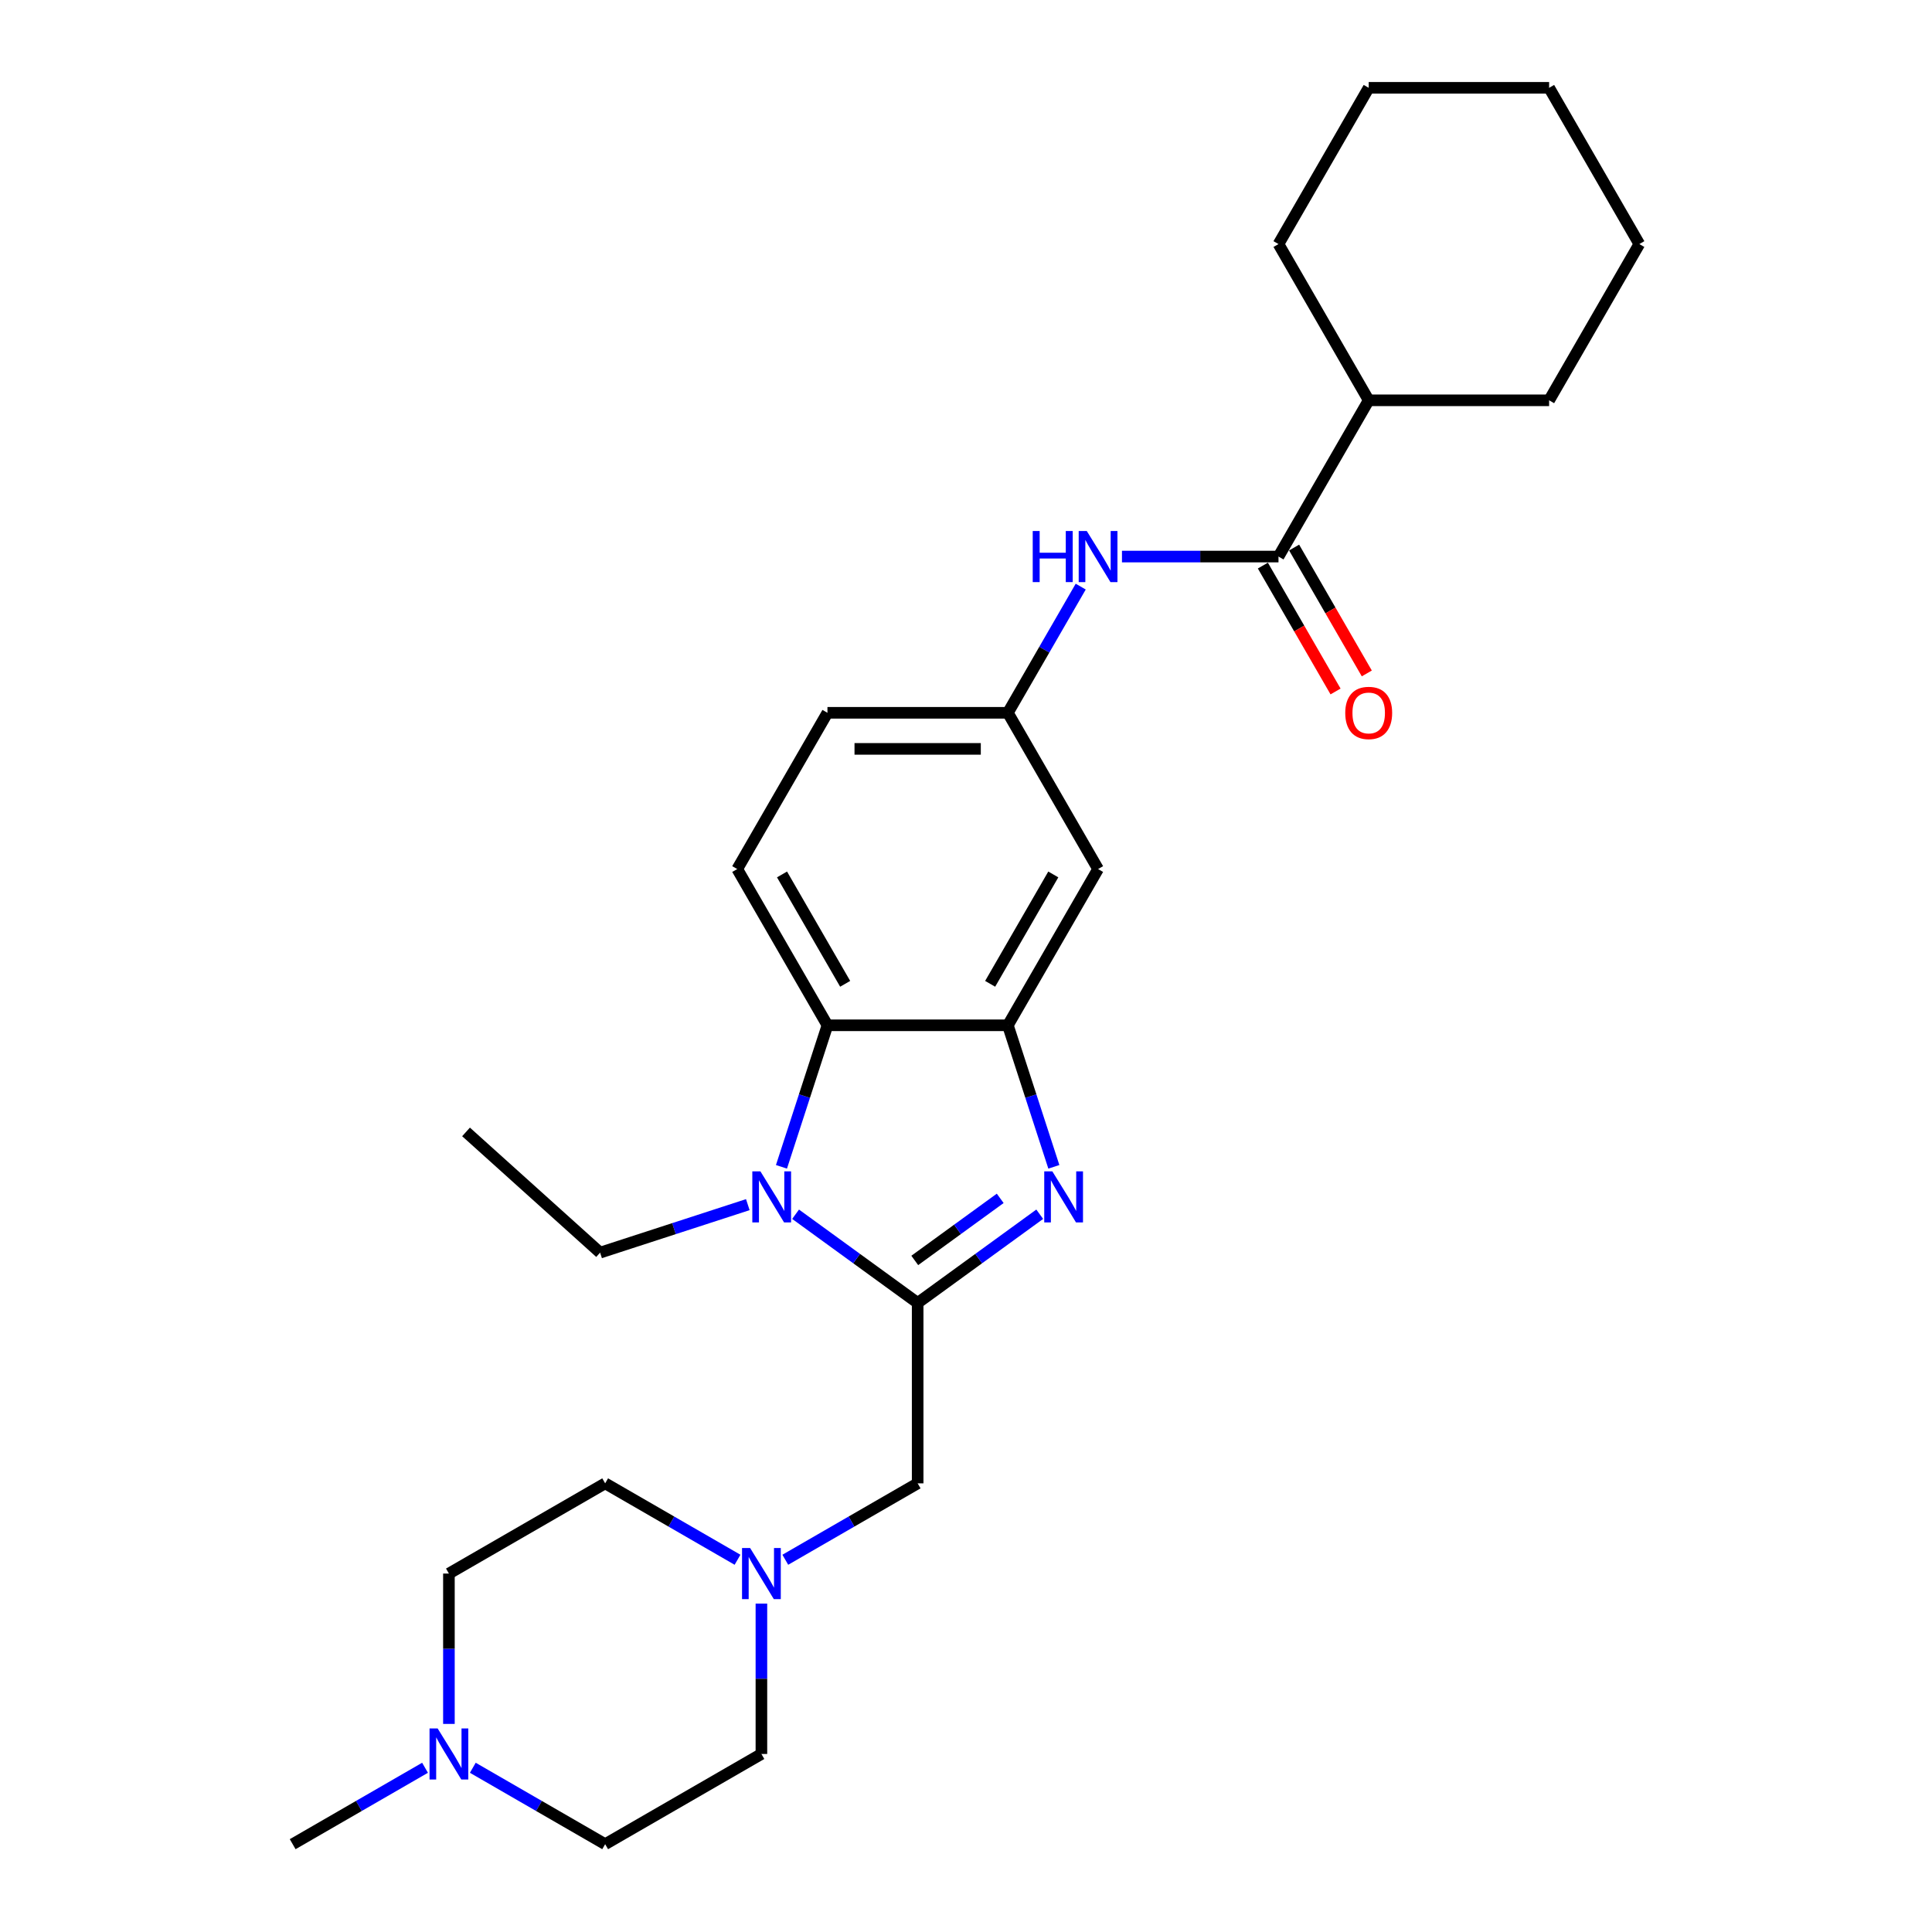 <?xml version='1.0' encoding='iso-8859-1'?>
<svg version='1.1' baseProfile='full'
              xmlns='http://www.w3.org/2000/svg'
                      xmlns:rdkit='http://www.rdkit.org/xml'
                      xmlns:xlink='http://www.w3.org/1999/xlink'
                  xml:space='preserve'
width='1000px' height='1000px' viewBox='0 0 1000 1000'>
<!-- END OF HEADER -->
<rect style='opacity:1.0;fill:#FFFFFF;stroke:none' width='1000' height='1000' x='0' y='0'> </rect>
<path class='bond-0' d='M 474.978,674.394 L 506.57,651.441' style='fill:none;fill-rule:evenodd;stroke:#000000;stroke-width:6px;stroke-linecap:butt;stroke-linejoin:miter;stroke-opacity:1' />
<path class='bond-0' d='M 506.57,651.441 L 538.163,628.487' style='fill:none;fill-rule:evenodd;stroke:#0000FF;stroke-width:6px;stroke-linecap:butt;stroke-linejoin:miter;stroke-opacity:1' />
<path class='bond-0' d='M 473.478,652.398 L 495.592,636.331' style='fill:none;fill-rule:evenodd;stroke:#000000;stroke-width:6px;stroke-linecap:butt;stroke-linejoin:miter;stroke-opacity:1' />
<path class='bond-0' d='M 495.592,636.331 L 517.707,620.264' style='fill:none;fill-rule:evenodd;stroke:#0000FF;stroke-width:6px;stroke-linecap:butt;stroke-linejoin:miter;stroke-opacity:1' />
<path class='bond-1' d='M 474.978,674.394 L 443.385,651.441' style='fill:none;fill-rule:evenodd;stroke:#000000;stroke-width:6px;stroke-linecap:butt;stroke-linejoin:miter;stroke-opacity:1' />
<path class='bond-1' d='M 443.385,651.441 L 411.793,628.487' style='fill:none;fill-rule:evenodd;stroke:#0000FF;stroke-width:6px;stroke-linecap:butt;stroke-linejoin:miter;stroke-opacity:1' />
<path class='bond-6' d='M 474.978,674.394 L 474.978,767.778' style='fill:none;fill-rule:evenodd;stroke:#000000;stroke-width:6px;stroke-linecap:butt;stroke-linejoin:miter;stroke-opacity:1' />
<path class='bond-2' d='M 545.472,603.947 L 533.571,567.319' style='fill:none;fill-rule:evenodd;stroke:#0000FF;stroke-width:6px;stroke-linecap:butt;stroke-linejoin:miter;stroke-opacity:1' />
<path class='bond-2' d='M 533.571,567.319 L 521.67,530.691' style='fill:none;fill-rule:evenodd;stroke:#000000;stroke-width:6px;stroke-linecap:butt;stroke-linejoin:miter;stroke-opacity:1' />
<path class='bond-3' d='M 404.484,603.947 L 416.385,567.319' style='fill:none;fill-rule:evenodd;stroke:#0000FF;stroke-width:6px;stroke-linecap:butt;stroke-linejoin:miter;stroke-opacity:1' />
<path class='bond-3' d='M 416.385,567.319 L 428.286,530.691' style='fill:none;fill-rule:evenodd;stroke:#000000;stroke-width:6px;stroke-linecap:butt;stroke-linejoin:miter;stroke-opacity:1' />
<path class='bond-19' d='M 387.065,623.522 L 348.84,635.942' style='fill:none;fill-rule:evenodd;stroke:#0000FF;stroke-width:6px;stroke-linecap:butt;stroke-linejoin:miter;stroke-opacity:1' />
<path class='bond-19' d='M 348.84,635.942 L 310.616,648.362' style='fill:none;fill-rule:evenodd;stroke:#000000;stroke-width:6px;stroke-linecap:butt;stroke-linejoin:miter;stroke-opacity:1' />
<path class='bond-8' d='M 521.67,530.691 L 568.362,449.818' style='fill:none;fill-rule:evenodd;stroke:#000000;stroke-width:6px;stroke-linecap:butt;stroke-linejoin:miter;stroke-opacity:1' />
<path class='bond-8' d='M 512.499,509.222 L 545.183,452.611' style='fill:none;fill-rule:evenodd;stroke:#000000;stroke-width:6px;stroke-linecap:butt;stroke-linejoin:miter;stroke-opacity:1' />
<path class='bond-27' d='M 521.67,530.691 L 428.286,530.691' style='fill:none;fill-rule:evenodd;stroke:#000000;stroke-width:6px;stroke-linecap:butt;stroke-linejoin:miter;stroke-opacity:1' />
<path class='bond-10' d='M 428.286,530.691 L 381.594,449.818' style='fill:none;fill-rule:evenodd;stroke:#000000;stroke-width:6px;stroke-linecap:butt;stroke-linejoin:miter;stroke-opacity:1' />
<path class='bond-10' d='M 437.457,509.222 L 404.772,452.611' style='fill:none;fill-rule:evenodd;stroke:#000000;stroke-width:6px;stroke-linecap:butt;stroke-linejoin:miter;stroke-opacity:1' />
<path class='bond-4' d='M 661.746,288.073 L 621.236,288.073' style='fill:none;fill-rule:evenodd;stroke:#000000;stroke-width:6px;stroke-linecap:butt;stroke-linejoin:miter;stroke-opacity:1' />
<path class='bond-4' d='M 621.236,288.073 L 580.726,288.073' style='fill:none;fill-rule:evenodd;stroke:#0000FF;stroke-width:6px;stroke-linecap:butt;stroke-linejoin:miter;stroke-opacity:1' />
<path class='bond-12' d='M 653.658,292.742 L 672.47,325.325' style='fill:none;fill-rule:evenodd;stroke:#000000;stroke-width:6px;stroke-linecap:butt;stroke-linejoin:miter;stroke-opacity:1' />
<path class='bond-12' d='M 672.47,325.325 L 691.282,357.908' style='fill:none;fill-rule:evenodd;stroke:#FF0000;stroke-width:6px;stroke-linecap:butt;stroke-linejoin:miter;stroke-opacity:1' />
<path class='bond-12' d='M 669.833,283.404 L 688.644,315.986' style='fill:none;fill-rule:evenodd;stroke:#000000;stroke-width:6px;stroke-linecap:butt;stroke-linejoin:miter;stroke-opacity:1' />
<path class='bond-12' d='M 688.644,315.986 L 707.456,348.569' style='fill:none;fill-rule:evenodd;stroke:#FF0000;stroke-width:6px;stroke-linecap:butt;stroke-linejoin:miter;stroke-opacity:1' />
<path class='bond-13' d='M 661.746,288.073 L 708.437,207.2' style='fill:none;fill-rule:evenodd;stroke:#000000;stroke-width:6px;stroke-linecap:butt;stroke-linejoin:miter;stroke-opacity:1' />
<path class='bond-5' d='M 559.379,303.631 L 540.525,336.288' style='fill:none;fill-rule:evenodd;stroke:#0000FF;stroke-width:6px;stroke-linecap:butt;stroke-linejoin:miter;stroke-opacity:1' />
<path class='bond-5' d='M 540.525,336.288 L 521.67,368.946' style='fill:none;fill-rule:evenodd;stroke:#000000;stroke-width:6px;stroke-linecap:butt;stroke-linejoin:miter;stroke-opacity:1' />
<path class='bond-7' d='M 474.978,767.778 L 440.724,787.555' style='fill:none;fill-rule:evenodd;stroke:#000000;stroke-width:6px;stroke-linecap:butt;stroke-linejoin:miter;stroke-opacity:1' />
<path class='bond-7' d='M 440.724,787.555 L 406.469,807.331' style='fill:none;fill-rule:evenodd;stroke:#0000FF;stroke-width:6px;stroke-linecap:butt;stroke-linejoin:miter;stroke-opacity:1' />
<path class='bond-15' d='M 394.105,830.027 L 394.105,868.941' style='fill:none;fill-rule:evenodd;stroke:#0000FF;stroke-width:6px;stroke-linecap:butt;stroke-linejoin:miter;stroke-opacity:1' />
<path class='bond-15' d='M 394.105,868.941 L 394.105,907.854' style='fill:none;fill-rule:evenodd;stroke:#000000;stroke-width:6px;stroke-linecap:butt;stroke-linejoin:miter;stroke-opacity:1' />
<path class='bond-16' d='M 381.741,807.331 L 347.487,787.555' style='fill:none;fill-rule:evenodd;stroke:#0000FF;stroke-width:6px;stroke-linecap:butt;stroke-linejoin:miter;stroke-opacity:1' />
<path class='bond-16' d='M 347.487,787.555 L 313.232,767.778' style='fill:none;fill-rule:evenodd;stroke:#000000;stroke-width:6px;stroke-linecap:butt;stroke-linejoin:miter;stroke-opacity:1' />
<path class='bond-11' d='M 568.362,449.818 L 521.67,368.946' style='fill:none;fill-rule:evenodd;stroke:#000000;stroke-width:6px;stroke-linecap:butt;stroke-linejoin:miter;stroke-opacity:1' />
<path class='bond-9' d='M 232.36,892.296 L 232.36,853.383' style='fill:none;fill-rule:evenodd;stroke:#0000FF;stroke-width:6px;stroke-linecap:butt;stroke-linejoin:miter;stroke-opacity:1' />
<path class='bond-9' d='M 232.36,853.383 L 232.36,814.47' style='fill:none;fill-rule:evenodd;stroke:#000000;stroke-width:6px;stroke-linecap:butt;stroke-linejoin:miter;stroke-opacity:1' />
<path class='bond-20' d='M 219.996,914.992 L 185.741,934.769' style='fill:none;fill-rule:evenodd;stroke:#0000FF;stroke-width:6px;stroke-linecap:butt;stroke-linejoin:miter;stroke-opacity:1' />
<path class='bond-20' d='M 185.741,934.769 L 151.487,954.545' style='fill:none;fill-rule:evenodd;stroke:#000000;stroke-width:6px;stroke-linecap:butt;stroke-linejoin:miter;stroke-opacity:1' />
<path class='bond-28' d='M 244.724,914.992 L 278.978,934.769' style='fill:none;fill-rule:evenodd;stroke:#0000FF;stroke-width:6px;stroke-linecap:butt;stroke-linejoin:miter;stroke-opacity:1' />
<path class='bond-28' d='M 278.978,934.769 L 313.232,954.545' style='fill:none;fill-rule:evenodd;stroke:#000000;stroke-width:6px;stroke-linecap:butt;stroke-linejoin:miter;stroke-opacity:1' />
<path class='bond-14' d='M 381.594,449.818 L 428.286,368.946' style='fill:none;fill-rule:evenodd;stroke:#000000;stroke-width:6px;stroke-linecap:butt;stroke-linejoin:miter;stroke-opacity:1' />
<path class='bond-29' d='M 521.67,368.946 L 428.286,368.946' style='fill:none;fill-rule:evenodd;stroke:#000000;stroke-width:6px;stroke-linecap:butt;stroke-linejoin:miter;stroke-opacity:1' />
<path class='bond-29' d='M 507.662,387.622 L 442.294,387.622' style='fill:none;fill-rule:evenodd;stroke:#000000;stroke-width:6px;stroke-linecap:butt;stroke-linejoin:miter;stroke-opacity:1' />
<path class='bond-21' d='M 708.437,207.2 L 801.821,207.2' style='fill:none;fill-rule:evenodd;stroke:#000000;stroke-width:6px;stroke-linecap:butt;stroke-linejoin:miter;stroke-opacity:1' />
<path class='bond-22' d='M 708.437,207.2 L 661.746,126.327' style='fill:none;fill-rule:evenodd;stroke:#000000;stroke-width:6px;stroke-linecap:butt;stroke-linejoin:miter;stroke-opacity:1' />
<path class='bond-18' d='M 394.105,907.854 L 313.232,954.545' style='fill:none;fill-rule:evenodd;stroke:#000000;stroke-width:6px;stroke-linecap:butt;stroke-linejoin:miter;stroke-opacity:1' />
<path class='bond-17' d='M 313.232,767.778 L 232.36,814.47' style='fill:none;fill-rule:evenodd;stroke:#000000;stroke-width:6px;stroke-linecap:butt;stroke-linejoin:miter;stroke-opacity:1' />
<path class='bond-23' d='M 310.616,648.362 L 241.218,585.876' style='fill:none;fill-rule:evenodd;stroke:#000000;stroke-width:6px;stroke-linecap:butt;stroke-linejoin:miter;stroke-opacity:1' />
<path class='bond-25' d='M 801.821,207.2 L 848.513,126.327' style='fill:none;fill-rule:evenodd;stroke:#000000;stroke-width:6px;stroke-linecap:butt;stroke-linejoin:miter;stroke-opacity:1' />
<path class='bond-24' d='M 661.746,126.327 L 708.437,45.455' style='fill:none;fill-rule:evenodd;stroke:#000000;stroke-width:6px;stroke-linecap:butt;stroke-linejoin:miter;stroke-opacity:1' />
<path class='bond-26' d='M 708.437,45.455 L 801.821,45.455' style='fill:none;fill-rule:evenodd;stroke:#000000;stroke-width:6px;stroke-linecap:butt;stroke-linejoin:miter;stroke-opacity:1' />
<path class='bond-30' d='M 848.513,126.327 L 801.821,45.455' style='fill:none;fill-rule:evenodd;stroke:#000000;stroke-width:6px;stroke-linecap:butt;stroke-linejoin:miter;stroke-opacity:1' />
<path  class='atom-1' d='M 544.681 606.281
L 553.347 620.289
Q 554.206 621.671, 555.588 624.174
Q 556.97 626.676, 557.045 626.826
L 557.045 606.281
L 560.556 606.281
L 560.556 632.728
L 556.933 632.728
L 547.632 617.413
Q 546.549 615.62, 545.391 613.565
Q 544.27 611.511, 543.934 610.876
L 543.934 632.728
L 540.498 632.728
L 540.498 606.281
L 544.681 606.281
' fill='#0000FF'/>
<path  class='atom-2' d='M 393.583 606.281
L 402.249 620.289
Q 403.108 621.671, 404.49 624.174
Q 405.872 626.676, 405.947 626.826
L 405.947 606.281
L 409.458 606.281
L 409.458 632.728
L 405.835 632.728
L 396.534 617.413
Q 395.451 615.62, 394.293 613.565
Q 393.172 611.511, 392.836 610.876
L 392.836 632.728
L 389.399 632.728
L 389.399 606.281
L 393.583 606.281
' fill='#0000FF'/>
<path  class='atom-6' d='M 534.538 274.85
L 538.124 274.85
L 538.124 286.093
L 551.646 286.093
L 551.646 274.85
L 555.232 274.85
L 555.232 301.296
L 551.646 301.296
L 551.646 289.081
L 538.124 289.081
L 538.124 301.296
L 534.538 301.296
L 534.538 274.85
' fill='#0000FF'/>
<path  class='atom-6' d='M 562.516 274.85
L 571.182 288.857
Q 572.041 290.239, 573.423 292.742
Q 574.805 295.245, 574.88 295.394
L 574.88 274.85
L 578.391 274.85
L 578.391 301.296
L 574.768 301.296
L 565.467 285.981
Q 564.384 284.188, 563.226 282.134
Q 562.105 280.079, 561.769 279.444
L 561.769 301.296
L 558.332 301.296
L 558.332 274.85
L 562.516 274.85
' fill='#0000FF'/>
<path  class='atom-8' d='M 388.259 801.247
L 396.925 815.254
Q 397.784 816.636, 399.167 819.139
Q 400.549 821.642, 400.623 821.791
L 400.623 801.247
L 404.135 801.247
L 404.135 827.693
L 400.511 827.693
L 391.21 812.378
Q 390.127 810.585, 388.969 808.531
Q 387.848 806.476, 387.512 805.841
L 387.512 827.693
L 384.076 827.693
L 384.076 801.247
L 388.259 801.247
' fill='#0000FF'/>
<path  class='atom-10' d='M 226.514 894.63
L 235.18 908.638
Q 236.039 910.02, 237.421 912.523
Q 238.803 915.025, 238.878 915.175
L 238.878 894.63
L 242.389 894.63
L 242.389 921.077
L 238.766 921.077
L 229.465 905.762
Q 228.381 903.969, 227.224 901.914
Q 226.103 899.86, 225.767 899.225
L 225.767 921.077
L 222.33 921.077
L 222.33 894.63
L 226.514 894.63
' fill='#0000FF'/>
<path  class='atom-13' d='M 696.298 369.02
Q 696.298 362.67, 699.435 359.122
Q 702.573 355.573, 708.437 355.573
Q 714.302 355.573, 717.44 359.122
Q 720.577 362.67, 720.577 369.02
Q 720.577 375.445, 717.402 379.106
Q 714.227 382.729, 708.437 382.729
Q 702.61 382.729, 699.435 379.106
Q 696.298 375.482, 696.298 369.02
M 708.437 379.741
Q 712.472 379.741, 714.638 377.051
Q 716.842 374.324, 716.842 369.02
Q 716.842 363.828, 714.638 361.213
Q 712.472 358.561, 708.437 358.561
Q 704.403 358.561, 702.199 361.176
Q 700.033 363.791, 700.033 369.02
Q 700.033 374.362, 702.199 377.051
Q 704.403 379.741, 708.437 379.741
' fill='#FF0000'/>
</svg>
